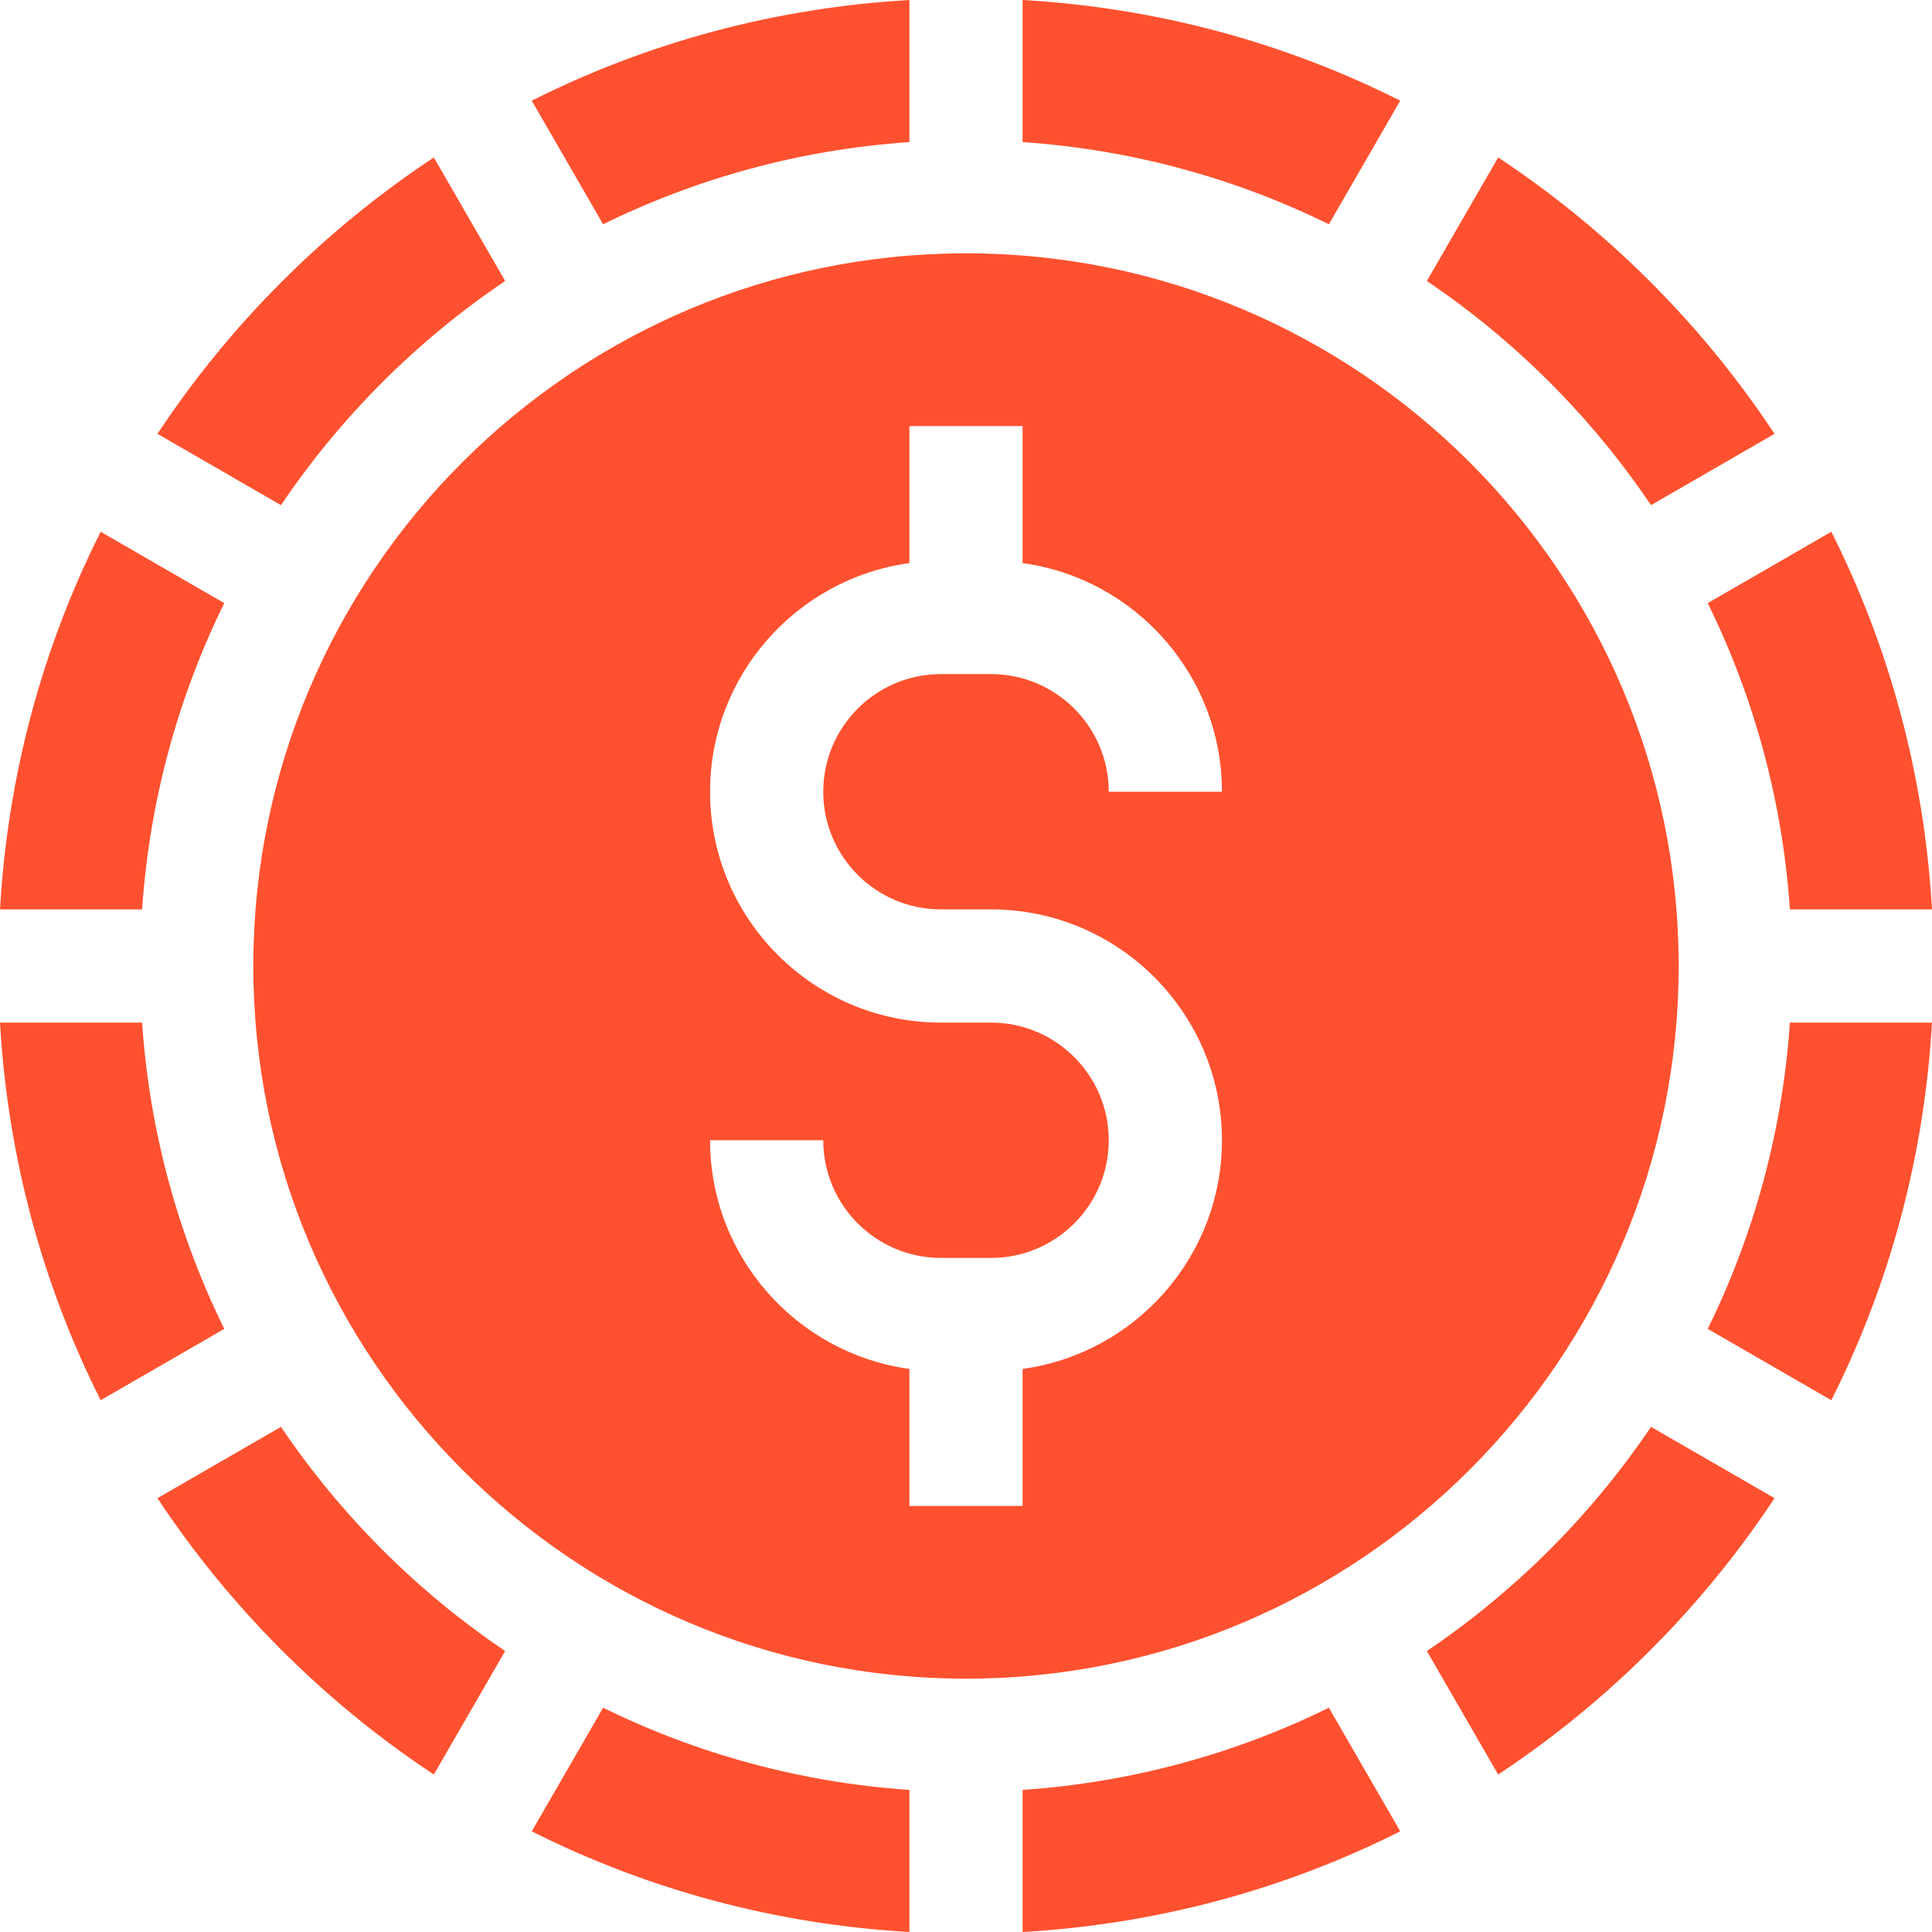 <svg id="Capa_1" enable-background="new 0 0 512.014 512.014" height="512" fill="#FF512F" viewBox="0 0 512.014 512.014" width="512" xmlns="http://www.w3.org/2000/svg">
  <path d="m437.347 74.667c-12.447-12.447-25.954-23.445-40.308-32.934l-18.898 32.732c23.408 15.799 43.61 36.001 59.408 59.408l32.732-18.898c-9.489-14.353-20.487-27.861-32.934-40.308z"/>
  <path d="m352.179 59.432 18.909-32.751c-30.906-15.548-64.824-24.661-100.081-26.681v37.66c28.952 1.969 56.374 9.591 81.172 21.772z"/>
  <path d="m159.835 59.432c24.798-12.182 52.22-19.803 81.172-21.772v-37.66c-35.257 2.02-69.175 11.133-100.081 26.681z"/>
  <path d="m352.179 452.582c-24.798 12.182-52.22 19.803-81.172 21.772v37.66c35.257-2.02 69.175-11.133 100.081-26.681z"/>
  <path d="m74.465 133.873c15.799-23.408 36.001-43.61 59.409-59.408l-18.898-32.732c-14.354 9.49-27.861 20.488-40.308 32.934s-23.445 25.954-32.935 40.308z"/>
  <path d="m256.007 67.136c-104.144 0-188.872 84.728-188.872 188.871s84.728 188.871 188.872 188.871 188.871-84.728 188.871-188.871-84.727-188.871-188.871-188.871zm-6.65 173.871h13.3c33.735 0 61.181 27.445 61.181 61.181 0 30.902-23.034 56.51-52.831 60.596v36.312h-30v-36.312c-29.797-4.087-52.831-29.694-52.831-60.596h30c0 17.193 13.988 31.181 31.181 31.181h13.3c17.193 0 31.181-13.987 31.181-31.181s-13.987-31.181-31.181-31.181h-13.3c-33.735 0-61.181-27.445-61.181-61.181 0-30.902 23.034-56.51 52.831-60.596v-36.312h30v36.312c29.797 4.086 52.831 29.694 52.831 60.596h-30c0-17.193-13.987-31.181-31.181-31.181h-13.3c-17.193 0-31.181 13.987-31.181 31.181s13.988 31.181 31.181 31.181z"/>
  <path d="m114.975 470.281 18.898-32.732c-23.408-15.799-43.61-36-59.409-59.408l-32.732 18.898c9.49 14.354 20.488 27.861 32.935 40.308s25.954 23.445 40.308 32.934z"/>
  <path d="m59.432 159.835-32.751-18.909c-15.548 30.907-24.661 64.824-26.681 100.081h37.659c1.97-28.952 9.591-56.374 21.773-81.172z"/>
  <path d="m452.582 159.835c12.182 24.798 19.803 52.22 21.772 81.172h37.66c-2.02-35.257-11.133-69.175-26.681-100.081z"/>
  <path d="m437.549 378.141c-15.799 23.408-36.001 43.61-59.408 59.408l18.898 32.732c14.354-9.49 27.861-20.488 40.308-32.934s23.445-25.954 32.934-40.308z"/>
  <path d="m452.582 352.179 32.751 18.909c15.548-30.906 24.661-64.824 26.681-100.081h-37.66c-1.969 28.952-9.591 56.374-21.772 81.172z"/>
  <path d="m159.835 452.582-18.909 32.751c30.906 15.548 64.824 24.661 100.081 26.681v-37.66c-28.952-1.969-56.374-9.59-81.172-21.772z"/>
  <path d="m59.432 352.179c-12.182-24.798-19.803-52.22-21.772-81.172h-37.66c2.02 35.257 11.133 69.175 26.681 100.081z"/>
</svg>